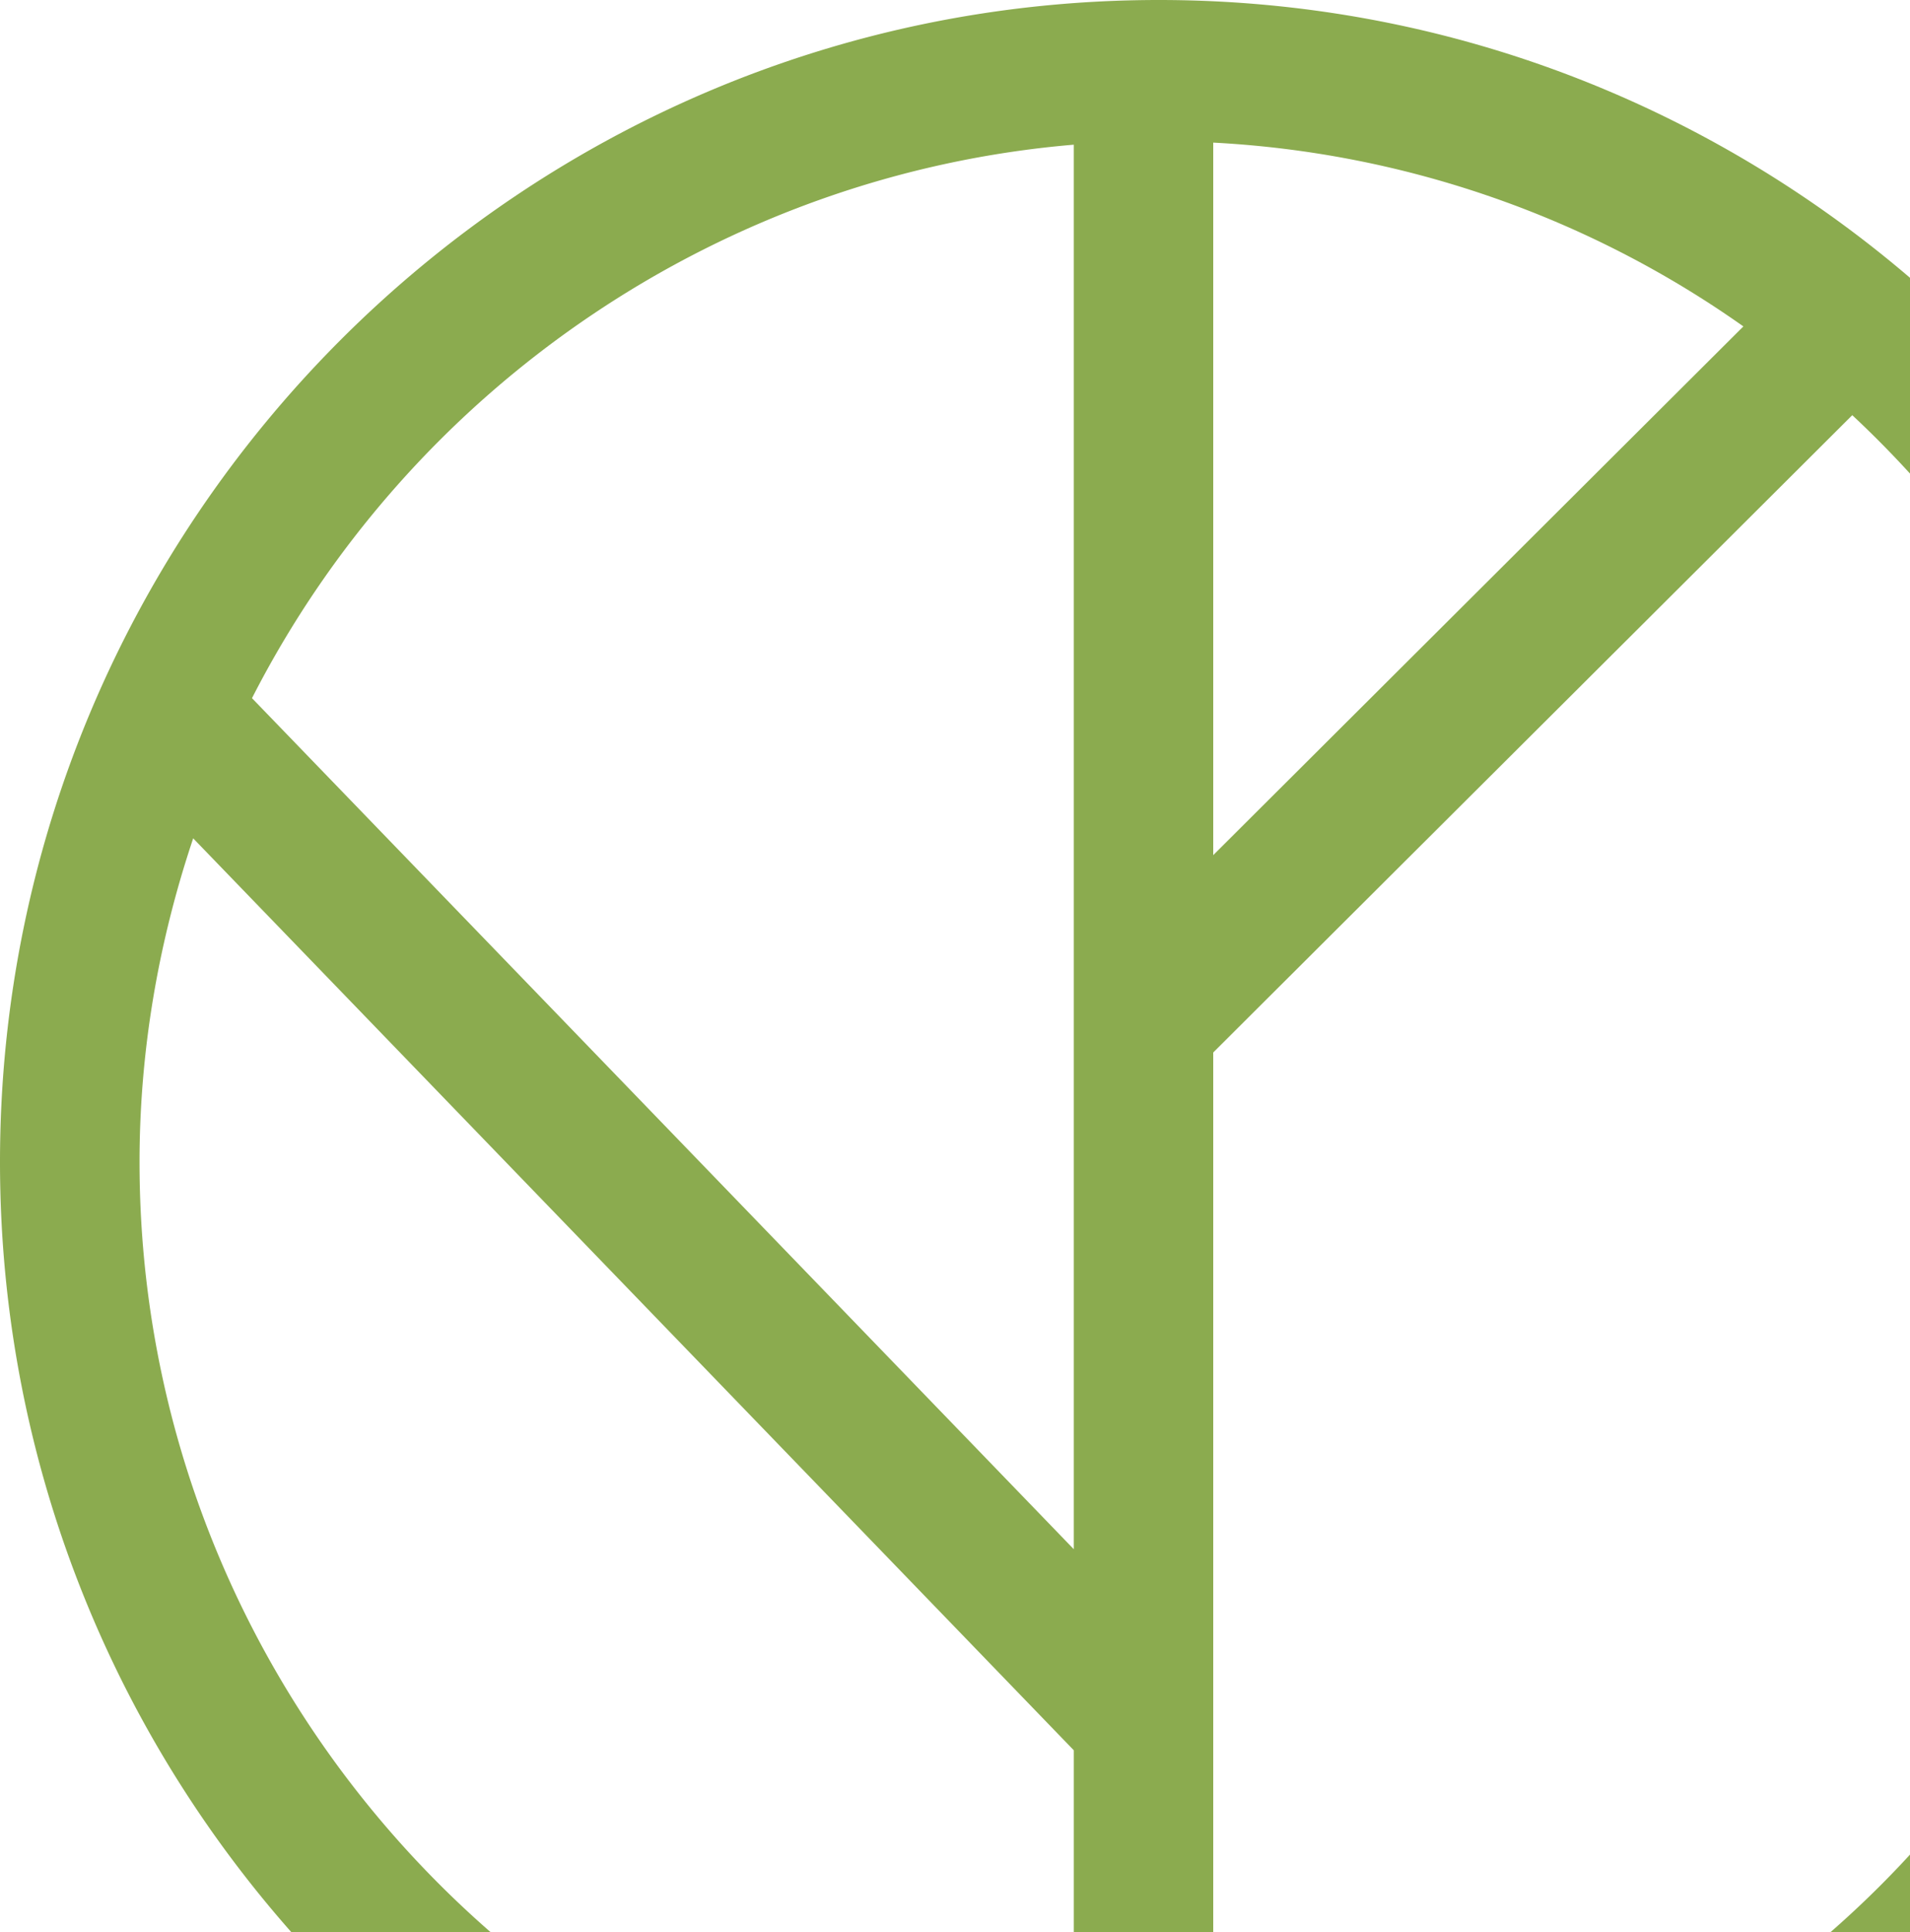 <svg width="89" height="90" xmlns="http://www.w3.org/2000/svg"><path d="M101.498 54.13c0 25.473-19.674 46.158-44.965 47.493V49.027L86.31 19.34c9.663 9.021 15.188 21.652 15.188 34.791zM56.533 39.834V6.643a47.05 47.05 0 0 1 24.703 8.562L56.533 39.834zM6.502 54.13c0-5.07.841-10.135 2.5-15.078l41.033 42.48v19.988C25.545 99.477 6.502 78.845 6.502 54.13zM50.035 6.74v65.425L11.742 32.522C19.216 17.899 33.77 8.109 50.035 6.74zM54 0C24.225 0 0 24.282 0 54.13c0 28.38 21.91 51.927 50.035 53.982V145h6.498v-36.808C85.465 106.853 108 83.274 108 54.13 108 24.282 83.775 0 54 0z" fill="#8BAB4F" fill-rule="evenodd"/></svg>
